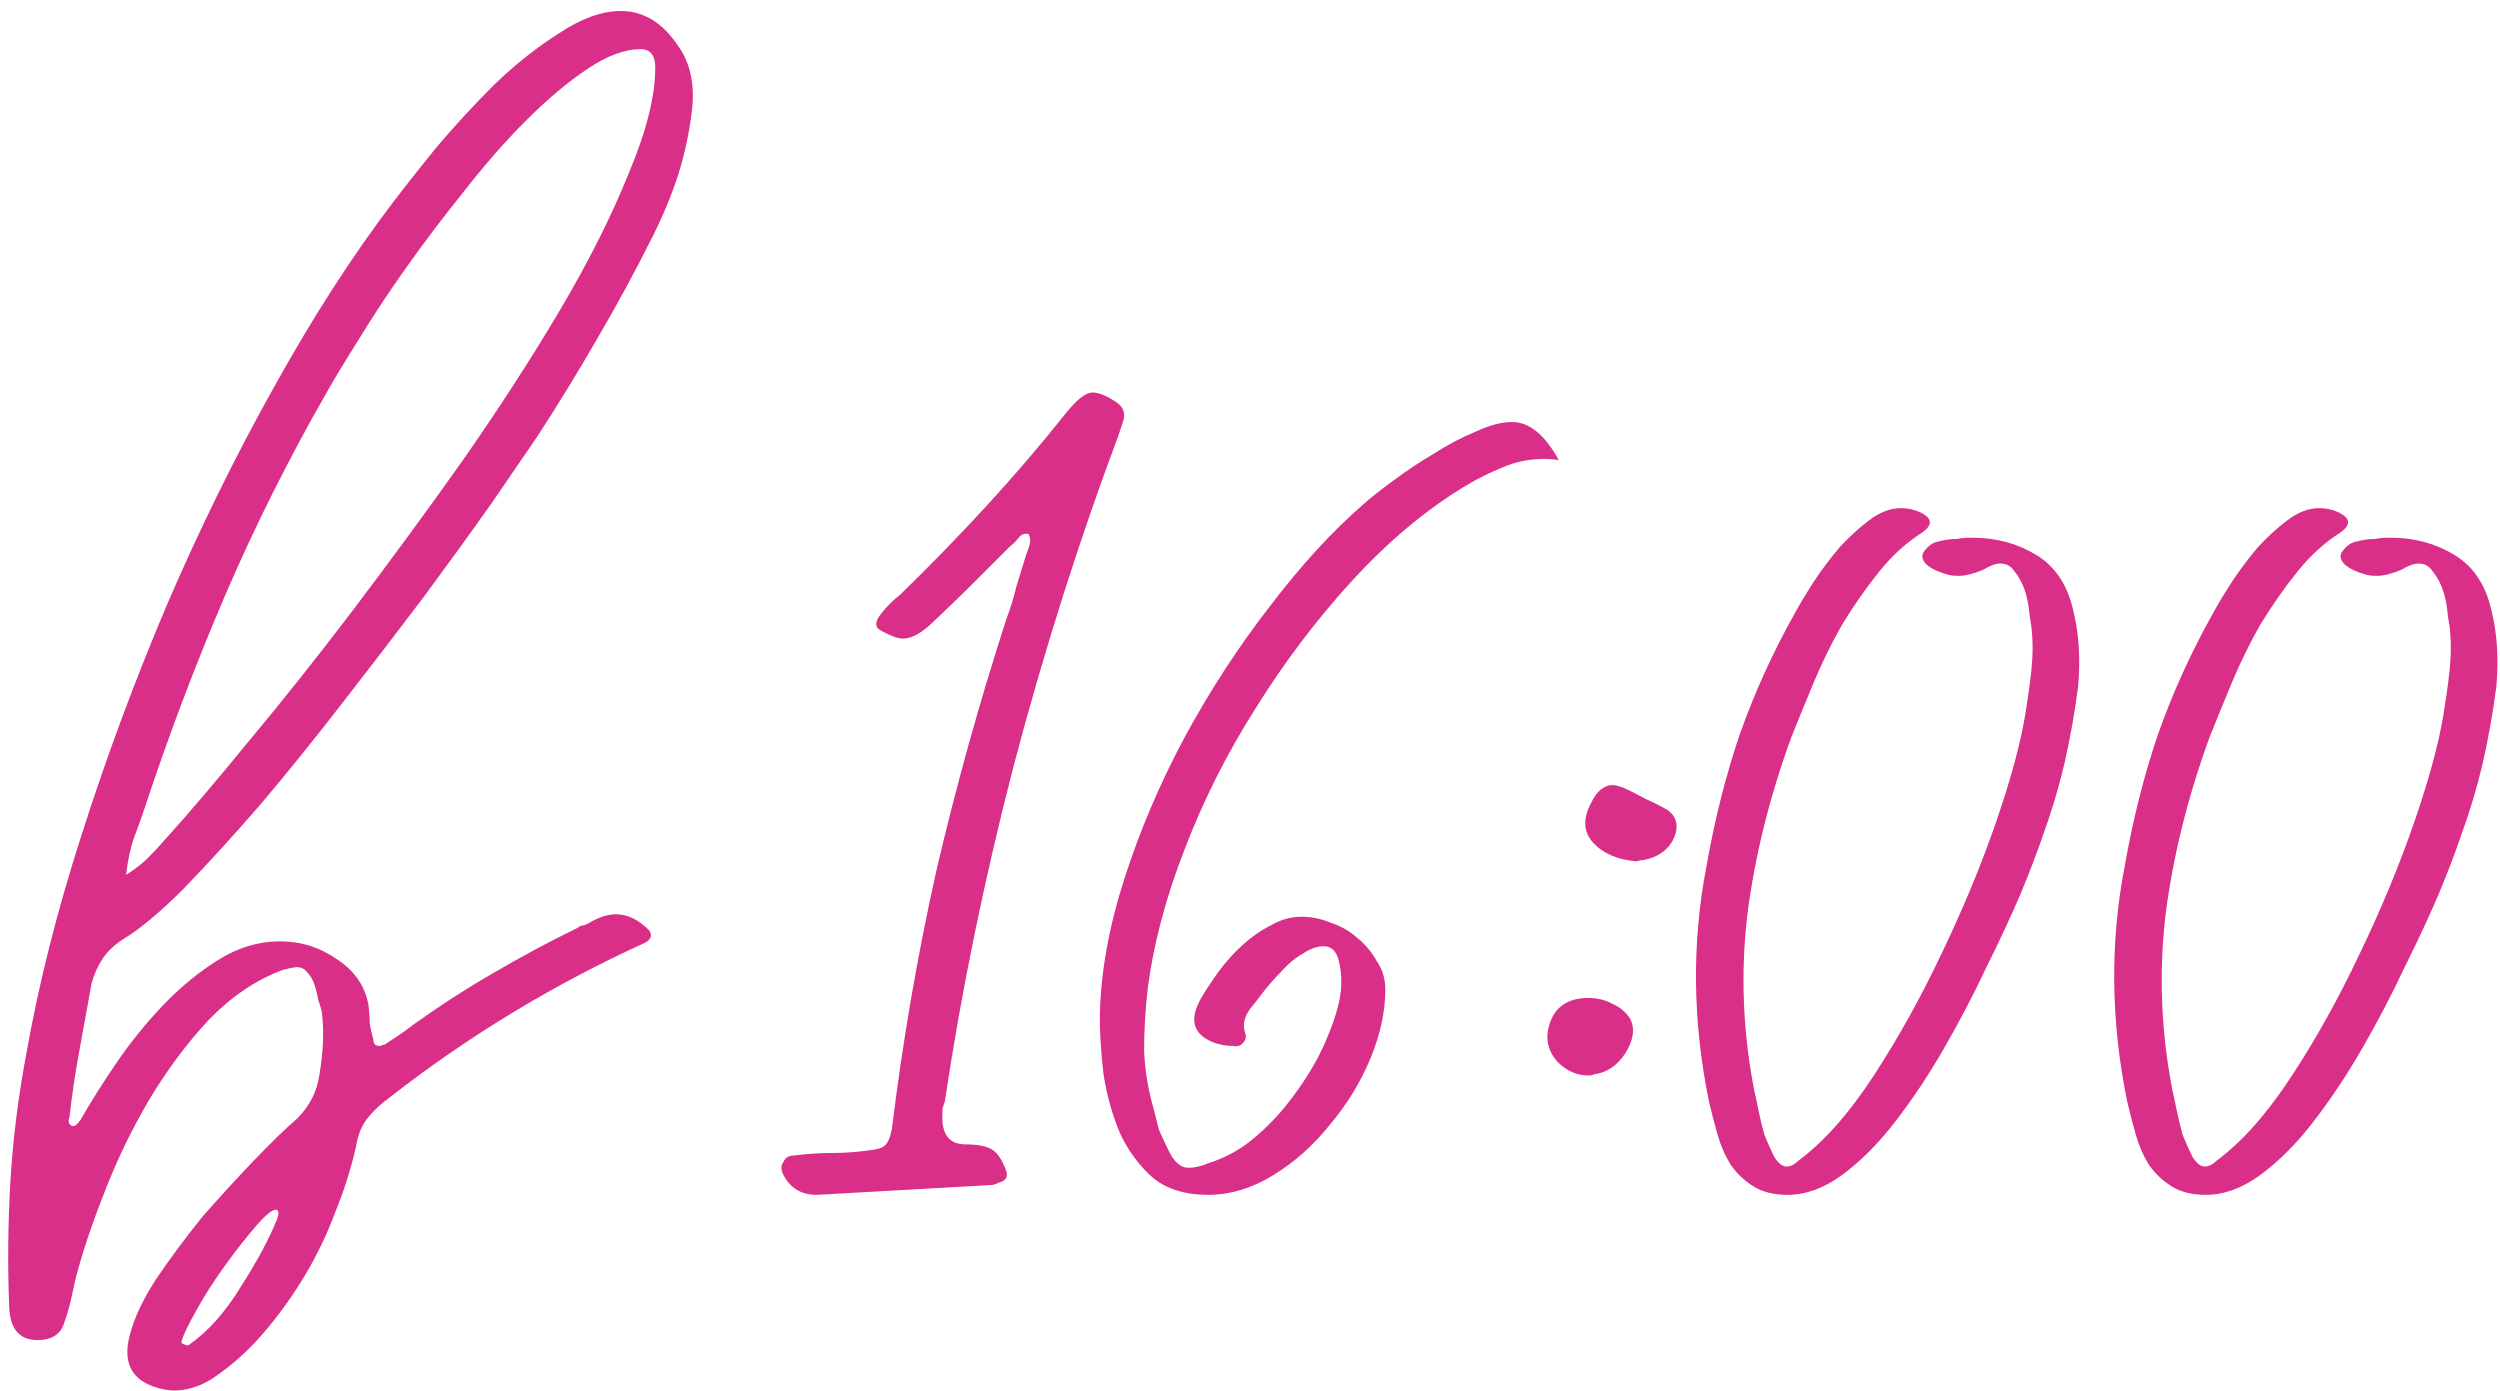<?xml version="1.0" encoding="UTF-8"?> <svg xmlns="http://www.w3.org/2000/svg" width="115" height="64" viewBox="0 0 115 64" fill="none"><path d="M16.386 52.699C16.16 53.718 15.839 54.736 15.424 55.755C15.046 56.774 14.575 57.756 14.008 58.699C13.442 59.642 12.801 60.529 12.084 61.36C11.367 62.19 10.574 62.888 9.706 63.454C9.14 63.794 8.574 63.964 8.008 63.964C7.819 63.964 7.574 63.926 7.272 63.85C6.064 63.511 5.63 62.699 5.97 61.416C6.159 60.661 6.555 59.812 7.159 58.869C7.8 57.925 8.499 56.982 9.253 56.038C10.046 55.133 10.838 54.265 11.631 53.434C12.423 52.604 13.103 51.944 13.669 51.453C14.235 50.887 14.575 50.227 14.688 49.472C14.876 48.377 14.914 47.396 14.801 46.528C14.763 46.377 14.707 46.189 14.631 45.962C14.593 45.736 14.537 45.509 14.461 45.283C14.386 45.056 14.273 44.868 14.122 44.717C14.008 44.566 13.857 44.49 13.669 44.49C13.556 44.49 13.348 44.528 13.046 44.604C11.801 45.056 10.65 45.83 9.593 46.925C8.574 48.019 7.649 49.264 6.819 50.661C6.027 52.019 5.347 53.434 4.781 54.906C4.215 56.34 3.781 57.642 3.479 58.812C3.404 59.152 3.328 59.492 3.253 59.831C3.177 60.171 3.083 60.492 2.97 60.794C2.819 61.36 2.404 61.643 1.724 61.643C0.894 61.643 0.46 61.133 0.422 60.114C0.347 58.19 0.366 56.265 0.479 54.34C0.592 52.416 0.838 50.453 1.215 48.453C1.781 45.245 2.63 41.886 3.762 38.377C4.894 34.829 6.196 31.32 7.668 27.848C9.178 24.338 10.819 20.998 12.593 17.828C14.367 14.62 16.216 11.752 18.141 9.223C18.631 8.582 19.273 7.77 20.066 6.789C20.896 5.808 21.783 4.846 22.726 3.902C23.707 2.959 24.707 2.166 25.726 1.525C26.745 0.845 27.689 0.506 28.557 0.506C29.613 0.506 30.5 1.053 31.217 2.147C31.746 2.902 31.953 3.846 31.84 4.978C31.727 5.997 31.519 6.997 31.217 7.978C30.915 8.921 30.519 9.884 30.029 10.865C29.236 12.45 28.387 14.016 27.481 15.563C26.613 17.073 25.689 18.583 24.707 20.092C24.217 20.809 23.519 21.828 22.613 23.149C21.707 24.432 20.669 25.866 19.499 27.451C18.329 28.998 17.084 30.621 15.763 32.32C14.48 33.98 13.216 35.546 11.97 37.018C10.725 38.452 9.555 39.735 8.461 40.867C7.366 41.962 6.442 42.736 5.687 43.188C5.272 43.453 4.951 43.754 4.725 44.094C4.498 44.434 4.328 44.811 4.215 45.226C4.026 46.245 3.838 47.283 3.649 48.34C3.46 49.359 3.309 50.378 3.196 51.397C3.121 51.585 3.158 51.717 3.309 51.793C3.423 51.831 3.555 51.736 3.706 51.51C4.159 50.717 4.706 49.849 5.347 48.906C5.989 47.962 6.706 47.075 7.498 46.245C8.291 45.415 9.14 44.717 10.046 44.151C10.951 43.585 11.895 43.302 12.876 43.302C13.857 43.302 14.744 43.585 15.537 44.151C16.329 44.679 16.801 45.377 16.952 46.245C16.99 46.547 17.009 46.83 17.009 47.094C17.046 47.321 17.103 47.566 17.178 47.83C17.178 48.019 17.273 48.113 17.462 48.113C17.499 48.113 17.518 48.113 17.518 48.113C17.556 48.075 17.613 48.057 17.688 48.057C17.914 47.906 18.141 47.755 18.367 47.604C18.594 47.453 18.801 47.302 18.99 47.151C20.198 46.283 21.424 45.49 22.669 44.773C23.953 44.019 25.255 43.32 26.575 42.679C26.651 42.603 26.745 42.566 26.858 42.566C26.972 42.528 27.085 42.471 27.198 42.396C27.613 42.169 27.991 42.056 28.33 42.056C28.859 42.056 29.368 42.301 29.859 42.792C30.01 43.019 29.953 43.207 29.689 43.358C25.462 45.283 21.537 47.66 17.914 50.491C17.499 50.793 17.16 51.114 16.895 51.453C16.631 51.793 16.461 52.208 16.386 52.699ZM29.462 2.261C28.745 2.261 27.934 2.562 27.028 3.166C26.123 3.77 25.179 4.563 24.198 5.544C23.254 6.487 22.311 7.563 21.367 8.771C20.424 9.94 19.537 11.11 18.707 12.28C17.877 13.45 17.141 14.563 16.499 15.62C15.858 16.639 15.367 17.451 15.027 18.054C13.254 21.149 11.688 24.281 10.329 27.451C8.97 30.621 7.744 33.867 6.649 37.188C6.498 37.641 6.329 38.112 6.14 38.603C5.989 39.056 5.876 39.603 5.8 40.245C6.215 39.981 6.555 39.716 6.819 39.452C7.083 39.188 7.329 38.924 7.555 38.66C8.649 37.452 9.951 35.924 11.461 34.074C13.008 32.225 14.612 30.206 16.273 28.017C17.933 25.828 19.594 23.564 21.254 21.224C22.915 18.847 24.405 16.545 25.726 14.318C27.047 12.091 28.104 9.997 28.896 8.035C29.727 6.072 30.142 4.431 30.142 3.11C30.142 2.544 29.915 2.261 29.462 2.261ZM12.706 55.642C12.518 55.642 12.197 55.906 11.744 56.435C11.291 56.963 10.819 57.567 10.329 58.246C9.838 58.925 9.404 59.605 9.027 60.284C8.649 60.963 8.423 61.435 8.348 61.699C8.348 61.775 8.366 61.812 8.404 61.812C8.555 61.888 8.649 61.907 8.687 61.869C9.555 61.265 10.348 60.378 11.065 59.209C11.819 58.039 12.386 56.982 12.763 56.038C12.838 55.812 12.82 55.68 12.706 55.642ZM35.992 53.944C35.916 53.755 35.935 53.585 36.048 53.434C36.124 53.246 36.294 53.151 36.558 53.151C37.124 53.076 37.69 53.038 38.256 53.038C38.822 53.038 39.37 53.001 39.898 52.925C40.313 52.887 40.577 52.812 40.69 52.699C40.841 52.585 40.955 52.321 41.03 51.906C41.521 47.906 42.2 43.962 43.068 40.075C43.974 36.188 45.049 32.32 46.295 28.47C46.483 27.98 46.634 27.489 46.748 26.998C46.898 26.508 47.049 26.017 47.2 25.527C47.276 25.338 47.332 25.168 47.37 25.017C47.408 24.866 47.389 24.715 47.313 24.564C47.125 24.526 46.974 24.583 46.861 24.734C46.748 24.885 46.615 25.017 46.464 25.13C45.898 25.696 45.332 26.262 44.766 26.829C44.2 27.395 43.615 27.961 43.011 28.527C42.445 29.093 41.955 29.376 41.539 29.376C41.313 29.376 40.992 29.263 40.577 29.036C40.237 28.885 40.219 28.621 40.52 28.244C40.785 27.904 41.087 27.602 41.426 27.338C42.785 26.017 44.106 24.659 45.389 23.262C46.672 21.866 47.898 20.432 49.068 18.96C49.559 18.356 49.955 18.054 50.257 18.054C50.521 18.054 50.861 18.186 51.276 18.451C51.654 18.677 51.786 18.979 51.672 19.356C51.635 19.47 51.597 19.583 51.559 19.696C51.521 19.809 51.484 19.922 51.446 20.036C49.635 24.866 48.031 29.923 46.634 35.207C45.276 40.452 44.219 45.604 43.464 50.661C43.426 50.774 43.389 50.887 43.351 51C43.351 51.076 43.351 51.17 43.351 51.283C43.313 52.189 43.672 52.642 44.426 52.642C44.955 52.642 45.351 52.717 45.615 52.868C45.88 53.019 46.106 53.359 46.295 53.887C46.37 54.151 46.257 54.321 45.955 54.397C45.804 54.472 45.691 54.51 45.615 54.51C44.294 54.586 42.955 54.661 41.596 54.736C40.237 54.812 38.898 54.887 37.577 54.963C36.822 54.963 36.294 54.623 35.992 53.944ZM55.572 54.963C54.516 54.963 53.666 54.699 53.025 54.17C52.383 53.604 51.874 52.906 51.496 52.076C51.157 51.246 50.911 50.359 50.761 49.415C50.647 48.434 50.591 47.547 50.591 46.755C50.628 44.755 51.006 42.641 51.723 40.415C52.44 38.188 53.364 36.018 54.497 33.905C55.666 31.753 56.968 29.753 58.403 27.904C59.837 26.017 61.271 24.451 62.705 23.206C63.044 22.904 63.497 22.545 64.063 22.13C64.667 21.677 65.29 21.262 65.931 20.885C66.573 20.47 67.215 20.13 67.856 19.866C68.498 19.564 69.064 19.413 69.554 19.413C70.347 19.413 71.064 19.998 71.706 21.168C71.517 21.13 71.29 21.111 71.026 21.111C70.347 21.111 69.705 21.243 69.102 21.507C68.535 21.734 67.969 22.017 67.403 22.357C65.592 23.451 63.856 24.904 62.195 26.715C60.573 28.489 59.101 30.433 57.78 32.546C56.459 34.622 55.365 36.792 54.497 39.056C53.629 41.282 53.062 43.415 52.798 45.453C52.685 46.434 52.629 47.396 52.629 48.34C52.666 49.245 52.817 50.151 53.081 51.057C53.157 51.359 53.232 51.661 53.308 51.963C53.421 52.227 53.553 52.51 53.704 52.812C53.968 53.416 54.289 53.718 54.666 53.718C54.968 53.718 55.289 53.642 55.629 53.491C56.346 53.265 57.006 52.906 57.61 52.416C58.252 51.887 58.818 51.302 59.308 50.661C59.837 49.981 60.289 49.283 60.667 48.566C61.044 47.811 61.327 47.094 61.516 46.415C61.742 45.623 61.761 44.868 61.573 44.151C61.459 43.736 61.233 43.528 60.893 43.528C60.591 43.528 60.271 43.641 59.931 43.868C59.591 44.056 59.271 44.321 58.969 44.66C58.667 44.962 58.384 45.283 58.12 45.623C57.893 45.924 57.685 46.189 57.497 46.415C57.233 46.792 57.157 47.151 57.27 47.491C57.346 47.679 57.308 47.849 57.157 48C57.044 48.113 56.893 48.151 56.704 48.113C56.402 48.113 56.1 48.057 55.799 47.944C54.855 47.566 54.685 46.868 55.289 45.849C55.516 45.472 55.78 45.075 56.082 44.66C56.421 44.207 56.78 43.811 57.157 43.471C57.572 43.094 58.006 42.792 58.459 42.566C58.912 42.301 59.384 42.169 59.874 42.169C60.327 42.169 60.78 42.264 61.233 42.453C61.686 42.603 62.082 42.83 62.422 43.132C62.799 43.434 63.101 43.792 63.328 44.207C63.592 44.585 63.724 45.019 63.724 45.509C63.724 46.528 63.497 47.585 63.044 48.679C62.592 49.774 61.969 50.793 61.176 51.736C60.422 52.68 59.554 53.453 58.572 54.057C57.591 54.661 56.591 54.963 55.572 54.963ZM74.991 46.868C75.217 47.321 75.141 47.849 74.764 48.453C74.387 49.019 73.915 49.34 73.349 49.415C73.273 49.453 73.179 49.472 73.066 49.472C72.537 49.472 72.066 49.264 71.651 48.849C71.273 48.434 71.122 47.962 71.198 47.434C71.386 46.415 72.009 45.906 73.066 45.906C73.481 45.906 73.858 46 74.198 46.189C74.538 46.34 74.802 46.566 74.991 46.868ZM74.651 36.225C74.991 36.377 75.33 36.546 75.67 36.735C76.01 36.886 76.349 37.056 76.689 37.245C77.066 37.509 77.198 37.867 77.085 38.32C76.934 38.848 76.576 39.226 76.01 39.452C75.896 39.49 75.764 39.528 75.613 39.565C75.5 39.565 75.387 39.584 75.274 39.622C74.406 39.547 73.745 39.264 73.292 38.773C72.84 38.282 72.802 37.678 73.179 36.961C73.443 36.395 73.783 36.112 74.198 36.112C74.273 36.112 74.424 36.15 74.651 36.225ZM78.611 50.661C77.856 46.962 77.818 43.358 78.498 39.849C78.875 37.697 79.385 35.678 80.026 33.791C80.705 31.867 81.555 29.999 82.573 28.187C82.8 27.772 83.083 27.3 83.423 26.772C83.8 26.206 84.196 25.677 84.611 25.187C85.064 24.696 85.517 24.281 85.97 23.942C86.46 23.564 86.951 23.375 87.442 23.375C87.781 23.375 88.102 23.451 88.404 23.602C88.895 23.866 88.895 24.168 88.404 24.508C87.687 24.96 87.027 25.564 86.423 26.319C85.819 27.074 85.253 27.885 84.725 28.753C84.234 29.621 83.8 30.508 83.423 31.414C83.045 32.32 82.706 33.15 82.404 33.905C81.385 36.697 80.705 39.452 80.366 42.169C80.064 44.849 80.177 47.528 80.705 50.208C80.743 50.359 80.8 50.623 80.875 51C80.951 51.378 81.045 51.774 81.158 52.189C81.309 52.566 81.46 52.906 81.611 53.208C81.8 53.51 81.989 53.661 82.177 53.661C82.366 53.661 82.555 53.567 82.743 53.378C83.913 52.51 85.064 51.208 86.196 49.472C87.329 47.736 88.366 45.868 89.31 43.868C90.291 41.83 91.121 39.83 91.801 37.867C92.48 35.905 92.933 34.244 93.159 32.886C93.272 32.206 93.367 31.527 93.442 30.848C93.518 30.131 93.518 29.451 93.442 28.81C93.404 28.621 93.367 28.357 93.329 28.017C93.291 27.678 93.216 27.357 93.103 27.055C92.989 26.753 92.838 26.489 92.65 26.262C92.499 26.036 92.291 25.923 92.027 25.923C91.801 25.923 91.536 26.017 91.234 26.206C90.782 26.395 90.404 26.489 90.102 26.489C89.876 26.489 89.706 26.47 89.593 26.432C89.178 26.319 88.857 26.168 88.63 25.979C88.404 25.753 88.366 25.545 88.517 25.357C88.706 25.093 88.932 24.942 89.197 24.904C89.461 24.828 89.744 24.791 90.046 24.791C90.197 24.753 90.423 24.734 90.725 24.734C91.82 24.734 92.801 24.998 93.669 25.527C94.537 26.055 95.103 26.904 95.367 28.074C95.631 29.131 95.707 30.3 95.593 31.584C95.442 32.754 95.235 33.923 94.971 35.093C94.707 36.225 94.367 37.358 93.952 38.49C93.725 39.169 93.386 40.056 92.933 41.151C92.48 42.207 91.951 43.339 91.348 44.547C90.782 45.755 90.14 46.981 89.423 48.227C88.706 49.472 87.951 50.604 87.159 51.623C86.404 52.604 85.593 53.416 84.725 54.057C83.894 54.661 83.064 54.963 82.234 54.963C81.592 54.963 81.064 54.831 80.649 54.567C80.234 54.303 79.894 53.982 79.63 53.604C79.366 53.189 79.158 52.717 79.007 52.189C78.856 51.661 78.724 51.151 78.611 50.661ZM97.849 50.661C97.094 46.962 97.056 43.358 97.736 39.849C98.113 37.697 98.623 35.678 99.264 33.791C99.943 31.867 100.792 29.999 101.811 28.187C102.038 27.772 102.321 27.3 102.661 26.772C103.038 26.206 103.434 25.677 103.849 25.187C104.302 24.696 104.755 24.281 105.208 23.942C105.699 23.564 106.189 23.375 106.68 23.375C107.019 23.375 107.34 23.451 107.642 23.602C108.133 23.866 108.133 24.168 107.642 24.508C106.925 24.96 106.265 25.564 105.661 26.319C105.057 27.074 104.491 27.885 103.963 28.753C103.472 29.621 103.038 30.508 102.661 31.414C102.283 32.32 101.944 33.15 101.642 33.905C100.623 36.697 99.943 39.452 99.604 42.169C99.302 44.849 99.415 47.528 99.943 50.208C99.981 50.359 100.038 50.623 100.113 51C100.189 51.378 100.283 51.774 100.396 52.189C100.547 52.566 100.698 52.906 100.849 53.208C101.038 53.51 101.226 53.661 101.415 53.661C101.604 53.661 101.793 53.567 101.981 53.378C103.151 52.51 104.302 51.208 105.434 49.472C106.567 47.736 107.604 45.868 108.548 43.868C109.529 41.83 110.359 39.83 111.039 37.867C111.718 35.905 112.171 34.244 112.397 32.886C112.51 32.206 112.605 31.527 112.68 30.848C112.756 30.131 112.756 29.451 112.68 28.81C112.642 28.621 112.605 28.357 112.567 28.017C112.529 27.678 112.454 27.357 112.341 27.055C112.227 26.753 112.076 26.489 111.888 26.262C111.737 26.036 111.529 25.923 111.265 25.923C111.039 25.923 110.774 26.017 110.472 26.206C110.02 26.395 109.642 26.489 109.34 26.489C109.114 26.489 108.944 26.47 108.831 26.432C108.416 26.319 108.095 26.168 107.869 25.979C107.642 25.753 107.604 25.545 107.755 25.357C107.944 25.093 108.17 24.942 108.435 24.904C108.699 24.828 108.982 24.791 109.284 24.791C109.435 24.753 109.661 24.734 109.963 24.734C111.057 24.734 112.039 24.998 112.907 25.527C113.775 26.055 114.341 26.904 114.605 28.074C114.869 29.131 114.945 30.3 114.831 31.584C114.68 32.754 114.473 33.923 114.209 35.093C113.944 36.225 113.605 37.358 113.19 38.49C112.963 39.169 112.624 40.056 112.171 41.151C111.718 42.207 111.19 43.339 110.586 44.547C110.02 45.755 109.378 46.981 108.661 48.227C107.944 49.472 107.189 50.604 106.397 51.623C105.642 52.604 104.831 53.416 103.963 54.057C103.132 54.661 102.302 54.963 101.472 54.963C100.83 54.963 100.302 54.831 99.887 54.567C99.472 54.303 99.132 53.982 98.868 53.604C98.604 53.189 98.396 52.717 98.245 52.189C98.094 51.661 97.962 51.151 97.849 50.661Z" fill="#D92F88"></path></svg> 